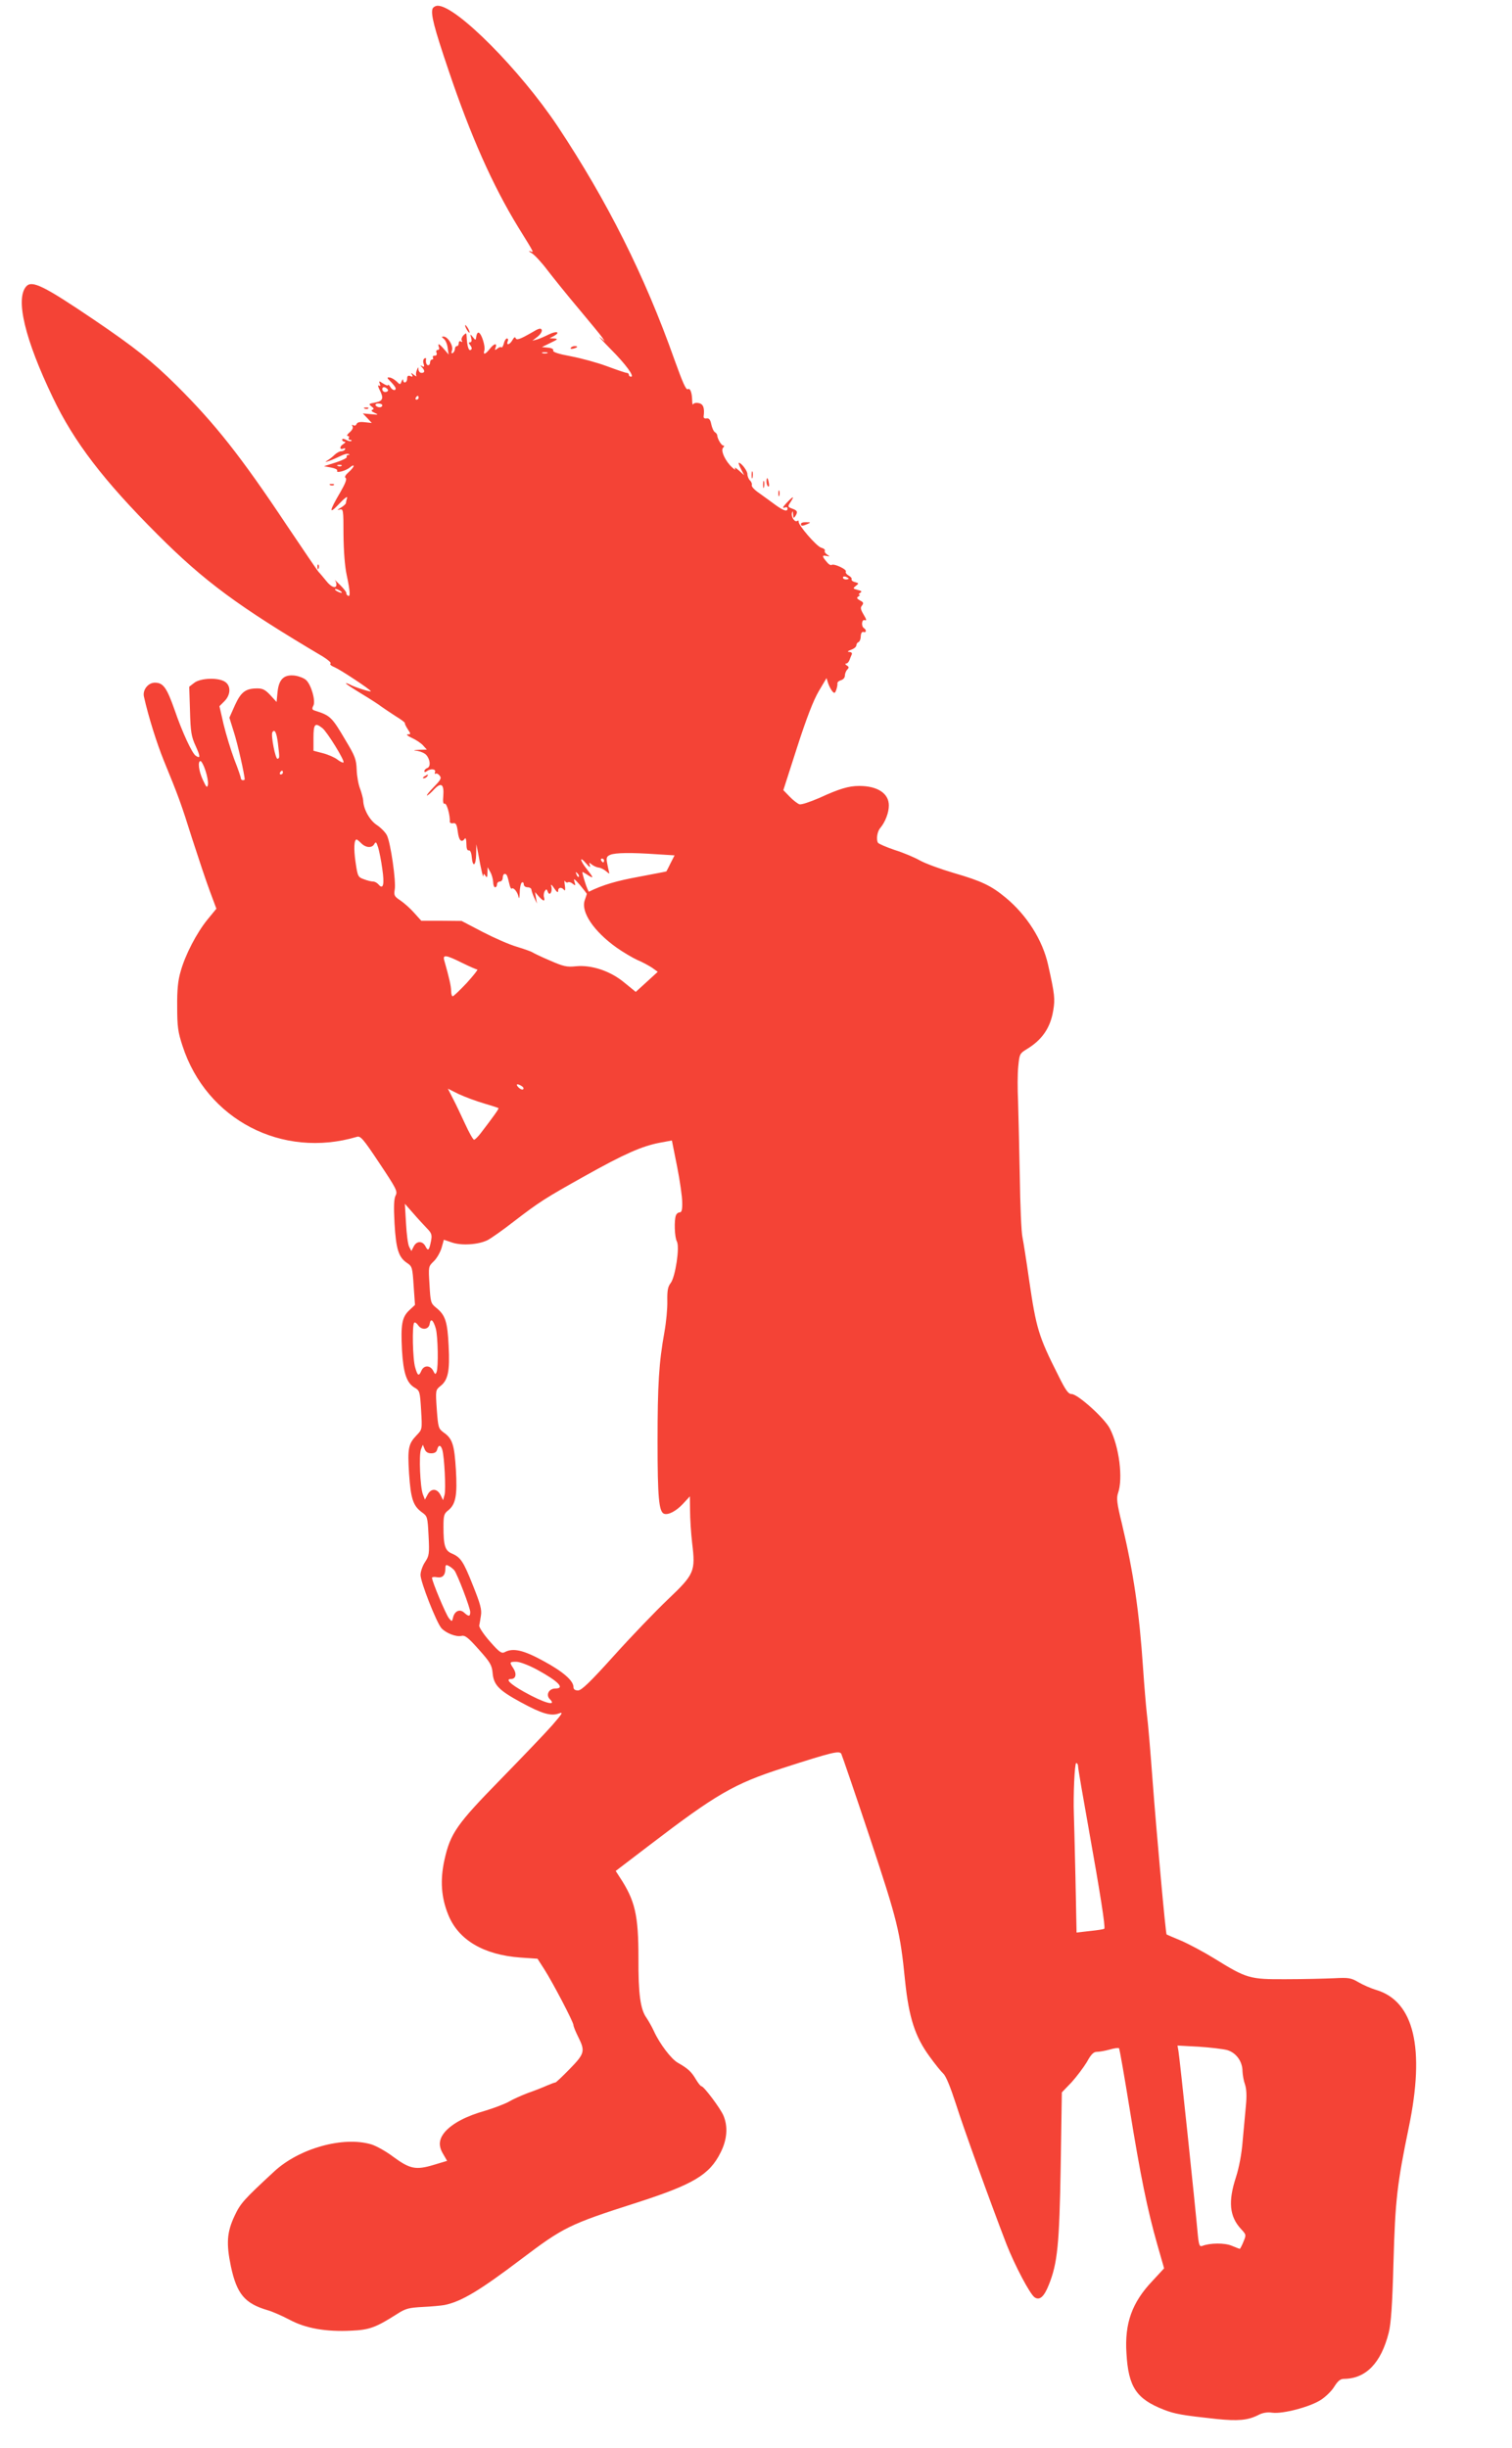 <?xml version="1.0" standalone="no"?>
<!DOCTYPE svg PUBLIC "-//W3C//DTD SVG 20010904//EN"
 "http://www.w3.org/TR/2001/REC-SVG-20010904/DTD/svg10.dtd">
<svg version="1.0" xmlns="http://www.w3.org/2000/svg"
 width="791pt" height="1280pt" viewBox="0 0 791 1280"
 preserveAspectRatio="xMidYMid meet">
<g transform="translate(0,1280) scale(0.1,-0.1)"
fill="#f44336" stroke="none">
<path d="M2263 12755 c-10 -29 7 -97 84 -324 115 -341 230 -600 364 -819 88
-142 83 -133 63 -126 -11 3 -7 -2 8 -10 15 -9 52 -49 82 -89 30 -39 103 -130
163 -201 59 -71 115 -138 123 -150 l14 -21 -24 20 c-14 11 11 -16 55 -61 79
-79 126 -144 106 -144 -6 0 -11 5 -11 10 0 6 -5 10 -11 10 -6 0 -53 16 -104
35 -51 19 -136 42 -189 52 -65 12 -95 22 -92 30 3 7 -7 13 -27 15 l-32 3 45
22 c38 18 41 21 20 23 l-25 1 23 12 c37 21 13 28 -27 8 -20 -10 -47 -22 -61
-26 l-25 -7 27 21 c15 12 25 28 22 36 -4 11 -16 8 -52 -14 -63 -36 -80 -42
-85 -28 -2 7 -9 2 -16 -11 -13 -24 -34 -31 -25 -7 4 8 2 15 -4 15 -5 0 -13
-12 -16 -26 -4 -15 -10 -24 -13 -20 -3 3 -13 0 -21 -7 -13 -10 -15 -9 -9 6 9
25 -9 21 -31 -8 -23 -29 -36 -33 -28 -7 6 20 -14 86 -29 92 -5 3 -11 -5 -13
-18 -3 -23 -4 -23 -18 -5 -14 17 -15 17 -9 -4 4 -15 2 -23 -6 -23 -8 0 -8 -4
1 -15 7 -9 10 -18 6 -22 -13 -14 -22 11 -25 70 -1 17 -2 17 -17 3 -8 -9 -12
-21 -8 -27 4 -8 3 -9 -4 -5 -7 4 -12 1 -12 -8 0 -9 -4 -16 -10 -16 -5 0 -10
-6 -10 -14 0 -8 -5 -18 -11 -22 -8 -4 -9 0 -4 15 7 24 -22 70 -44 71 -12 0
-12 -2 1 -12 9 -7 18 -28 20 -47 l5 -35 -23 27 c-26 30 -36 35 -28 12 4 -8 1
-15 -6 -15 -7 0 -10 -7 -6 -15 3 -9 0 -15 -10 -15 -8 0 -12 -4 -9 -10 3 -5 1
-10 -4 -10 -6 0 -11 -7 -11 -15 0 -8 -4 -15 -10 -15 -9 0 -14 15 -11 33 1 5
-3 6 -9 2 -6 -4 -8 -16 -4 -27 5 -15 3 -19 -7 -13 -11 6 -12 5 -1 -6 16 -18
15 -29 -3 -29 -8 0 -15 8 -16 18 0 14 -2 14 -8 -3 -5 -11 -6 -24 -3 -30 3 -5
-3 -3 -13 5 -15 12 -17 12 -10 1 6 -11 4 -13 -8 -8 -12 5 -17 1 -17 -13 0 -22
-20 -28 -21 -7 0 6 -4 3 -8 -7 -7 -19 -8 -19 -27 0 -11 10 -28 20 -37 20 -14
2 -13 -3 8 -23 14 -14 25 -30 25 -34 0 -15 -19 -10 -29 9 -6 9 -11 13 -11 8 0
-4 -11 -1 -25 8 -23 15 -24 15 -18 -1 4 -11 3 -14 -5 -9 -6 4 -5 -5 3 -21 24
-46 19 -60 -22 -68 -34 -6 -36 -8 -20 -20 13 -10 15 -14 5 -18 -8 -3 -4 -9 12
-16 22 -10 20 -11 -18 -7 l-44 4 24 -25 23 -25 -37 4 c-25 3 -39 0 -43 -10 -3
-7 -10 -10 -16 -6 -8 4 -9 3 -5 -5 5 -7 -1 -20 -15 -32 -12 -10 -17 -19 -10
-19 7 0 9 -4 6 -10 -3 -5 -1 -10 6 -10 7 0 10 -3 7 -6 -4 -3 -16 -1 -27 6 -14
7 -21 7 -21 0 0 -5 6 -10 13 -10 6 0 4 -5 -5 -11 -22 -12 -24 -33 -2 -25 8 3
12 2 9 -4 -3 -6 -13 -10 -21 -10 -8 0 -22 -8 -32 -17 -10 -10 -27 -24 -38 -30
-16 -11 -15 -11 9 -3 15 5 41 17 58 25 17 9 36 14 42 11 8 -3 8 -5 -1 -5 -7
-1 -11 -5 -8 -10 4 -5 -22 -18 -56 -29 l-63 -20 37 -7 c21 -4 35 -11 32 -16
-9 -16 47 -1 67 17 11 9 19 13 19 7 0 -5 -12 -20 -26 -32 -17 -15 -23 -26 -16
-30 8 -5 -1 -29 -27 -74 -60 -102 -62 -121 -7 -62 26 28 45 42 42 32 -3 -10
-6 -23 -6 -27 0 -5 -12 -16 -27 -25 -19 -11 -22 -14 -7 -10 20 5 21 2 21 -132
1 -86 7 -166 17 -211 18 -85 20 -116 6 -107 -6 4 -9 9 -8 13 2 4 -13 23 -32
42 -19 19 -32 31 -28 26 5 -6 8 -16 8 -23 0 -24 -28 -14 -54 20 -14 17 -32 39
-40 47 -7 8 -81 117 -165 242 -241 362 -375 531 -577 732 -128 127 -220 200
-434 345 -262 177 -323 207 -353 173 -57 -65 -7 -276 139 -580 111 -233 266
-435 548 -717 246 -246 422 -376 866 -639 27 -17 45 -33 39 -36 -6 -4 5 -13
23 -20 30 -13 188 -117 188 -125 0 -5 -87 22 -109 35 -12 6 -21 9 -21 6 0 -3
37 -27 83 -55 45 -27 91 -57 102 -66 11 -8 44 -30 73 -49 30 -18 52 -35 50
-37 -1 -3 5 -17 15 -32 17 -26 17 -27 0 -27 -10 0 0 -9 22 -19 22 -10 49 -28
59 -40 l19 -21 -39 -1 c-34 -2 -35 -3 -9 -6 17 -3 37 -12 45 -21 21 -24 24
-61 6 -68 -9 -3 -16 -11 -16 -16 0 -7 4 -7 13 -1 18 15 49 12 43 -4 -3 -8 -2
-12 3 -9 5 3 14 -1 21 -10 11 -13 6 -22 -30 -59 -24 -25 -41 -45 -36 -45 4 0
21 14 37 32 37 39 53 28 48 -35 -3 -31 0 -43 8 -40 10 4 29 -63 26 -94 0 -6 8
-10 17 -8 15 3 20 -6 25 -45 6 -47 20 -59 37 -35 4 6 8 -7 8 -27 0 -25 4 -37
13 -35 7 1 13 -12 15 -35 5 -57 22 -46 23 15 l1 52 9 -45 c16 -89 27 -135 28
-120 1 13 2 13 11 0 7 -12 10 -8 10 15 l1 30 14 -25 c8 -14 14 -37 15 -52 0
-16 5 -28 10 -28 6 0 10 7 10 15 0 8 7 15 15 15 8 0 15 9 15 20 0 11 5 20 10
20 11 0 14 -7 25 -54 3 -15 9 -26 12 -23 9 9 31 -18 36 -44 2 -13 5 -3 6 23 0
26 6 50 11 53 6 3 10 -1 10 -9 0 -9 9 -16 20 -16 11 0 20 -6 20 -12 1 -7 7
-26 15 -43 l14 -30 -5 30 -5 30 19 -22 c24 -27 35 -29 28 -5 -3 9 -1 24 4 32
8 12 10 12 16 -4 9 -24 26 1 18 29 -4 13 2 10 15 -10 15 -22 21 -25 21 -13 0
19 20 20 32 3 5 -5 6 6 3 25 -3 19 -3 29 1 22 3 -6 10 -9 15 -6 6 3 17 0 26
-8 14 -11 15 -10 8 12 -6 19 0 15 29 -18 20 -24 36 -45 36 -46 0 -2 -5 -17
-11 -34 -21 -61 47 -162 166 -247 34 -24 83 -53 109 -65 27 -11 61 -30 78 -41
l29 -21 -58 -53 -57 -52 -59 48 c-73 61 -171 94 -254 86 -48 -5 -65 -1 -136
30 -45 19 -86 39 -92 43 -5 4 -42 17 -81 29 -39 11 -120 47 -180 78 l-109 57
-105 1 -106 0 -37 41 c-20 23 -53 52 -72 65 -32 21 -35 27 -30 57 8 42 -22
248 -41 284 -8 16 -32 40 -53 54 -38 25 -70 84 -71 129 -1 11 -8 38 -16 60 -9
22 -17 67 -18 100 -2 54 -9 72 -56 150 -74 126 -81 133 -163 159 -14 4 -16 10
-8 25 14 24 -11 111 -38 135 -11 10 -37 20 -58 23 -57 7 -84 -18 -91 -86 l-5
-52 -32 35 c-26 28 -40 36 -68 36 -62 0 -86 -18 -118 -88 l-29 -65 24 -77 c19
-59 56 -222 56 -246 0 -2 -4 -4 -10 -4 -5 0 -10 5 -10 10 0 6 -15 50 -34 98
-18 48 -43 130 -56 183 l-22 96 26 26 c33 33 35 80 4 101 -34 24 -129 21 -162
-5 l-26 -20 4 -127 c3 -111 7 -134 30 -184 25 -55 25 -67 0 -50 -19 12 -71
124 -110 238 -42 119 -60 144 -104 144 -35 0 -65 -38 -57 -73 23 -103 66 -240
103 -332 77 -188 91 -225 149 -410 32 -99 73 -222 92 -273 l35 -94 -46 -56
c-57 -70 -117 -185 -141 -272 -14 -47 -19 -98 -18 -185 0 -104 4 -132 28 -205
125 -385 521 -591 912 -475 19 6 33 -10 118 -138 88 -132 96 -147 85 -168 -9
-17 -11 -56 -6 -147 8 -135 21 -177 66 -207 26 -17 28 -24 34 -119 l7 -100
-30 -28 c-38 -36 -45 -74 -38 -208 7 -120 24 -171 65 -196 28 -16 29 -20 35
-118 6 -101 6 -101 -23 -131 -44 -46 -48 -68 -40 -201 9 -132 21 -169 68 -203
28 -20 29 -24 34 -122 5 -95 3 -105 -18 -137 -13 -19 -24 -50 -24 -68 0 -37
83 -248 109 -278 23 -26 77 -47 104 -41 19 5 35 -7 91 -70 60 -67 69 -82 73
-122 5 -64 32 -92 148 -155 110 -60 158 -74 200 -58 23 9 17 -1 -36 -62 -35
-40 -157 -167 -270 -283 -230 -235 -263 -282 -294 -422 -23 -105 -17 -195 20
-286 53 -132 185 -210 379 -224 l88 -6 36 -56 c44 -69 152 -275 152 -291 0 -7
11 -34 25 -62 37 -74 34 -87 -44 -167 -38 -39 -72 -71 -75 -71 -4 0 -23 -7
-44 -16 -20 -9 -65 -27 -100 -39 -34 -13 -79 -33 -99 -45 -21 -12 -76 -33
-122 -47 -103 -29 -172 -66 -212 -110 -34 -40 -37 -75 -9 -120 l19 -33 -70
-21 c-93 -28 -124 -22 -210 41 -38 29 -90 58 -116 66 -147 44 -377 -20 -508
-141 -161 -149 -177 -167 -208 -233 -40 -85 -44 -144 -19 -264 31 -145 73
-194 192 -229 25 -7 77 -30 115 -50 84 -45 190 -64 324 -57 94 4 128 17 238
87 45 29 61 33 135 37 45 2 97 7 113 10 89 18 185 76 403 241 220 166 249 181
602 294 298 96 382 146 440 263 34 67 39 135 15 192 -15 37 -103 154 -115 154
-5 0 -18 17 -30 37 -23 39 -41 56 -94 86 -34 19 -95 99 -125 165 -11 24 -29
55 -39 70 -32 44 -43 127 -42 310 0 228 -17 303 -99 427 l-20 31 177 135 c348
266 442 321 697 403 258 83 295 92 306 75 4 -8 71 -203 148 -434 147 -443 160
-494 186 -755 20 -191 52 -290 127 -393 28 -39 61 -80 73 -91 14 -13 37 -70
65 -156 39 -124 181 -517 265 -735 44 -112 124 -264 148 -279 26 -17 49 3 74
66 45 112 55 208 62 619 l6 387 51 53 c27 30 63 78 80 106 21 39 35 53 51 53
13 0 43 5 68 12 24 7 46 10 49 7 3 -2 28 -146 56 -319 56 -346 92 -524 145
-710 l35 -122 -62 -67 c-106 -112 -145 -220 -135 -377 10 -177 52 -239 195
-295 58 -23 101 -30 277 -49 111 -11 162 -7 216 20 24 13 48 17 76 13 54 -7
196 30 253 67 25 16 57 47 70 69 19 30 32 41 51 41 115 1 194 83 234 241 12
47 19 145 25 369 9 324 19 410 80 705 86 414 28 660 -171 719 -27 8 -68 26
-92 40 -39 23 -51 25 -128 21 -46 -2 -159 -5 -251 -5 -192 -1 -205 3 -378 110
-52 32 -129 73 -170 91 -41 17 -76 32 -77 33 -5 4 -52 523 -73 801 -11 149
-24 306 -30 350 -5 44 -14 152 -20 240 -20 298 -50 501 -111 758 -26 105 -29
133 -20 159 27 77 6 243 -43 338 -28 54 -168 180 -200 180 -17 0 -31 19 -70
98 -103 204 -115 245 -152 497 -14 99 -30 200 -35 225 -6 25 -12 169 -14 320
-3 151 -7 327 -9 391 -3 63 -3 145 1 182 6 64 8 68 42 89 82 49 126 112 141
204 10 60 8 83 -27 239 -29 130 -112 260 -222 351 -76 63 -127 87 -272 129
-68 20 -147 49 -176 65 -28 16 -87 41 -132 55 -44 15 -84 32 -88 38 -10 17 -4
59 12 77 26 31 45 80 45 118 0 63 -59 102 -155 102 -55 0 -105 -15 -207 -62
-51 -22 -96 -37 -106 -34 -10 4 -33 21 -51 40 l-33 34 72 224 c49 152 85 245
113 293 l41 69 9 -29 c6 -16 16 -35 23 -42 9 -10 13 -8 19 10 4 12 7 27 6 33
-1 7 8 14 19 17 11 3 20 13 20 24 0 10 6 25 12 31 10 10 10 15 -2 22 -8 5 -10
10 -4 10 7 0 14 8 18 18 3 9 9 23 12 30 3 7 -2 12 -13 13 -12 0 -9 4 9 11 16
5 28 16 28 23 0 7 5 15 11 17 6 2 12 16 12 31 1 17 7 25 15 22 14 -5 16 11 2
20 -16 10 -12 48 4 42 11 -4 9 4 -6 29 -16 27 -18 37 -8 48 9 12 7 17 -11 26
-17 10 -19 14 -8 21 8 5 10 9 4 9 -5 0 -3 4 4 9 12 8 9 11 -12 16 -26 7 -26 8
-10 21 17 13 17 14 -4 20 -13 3 -20 10 -18 15 3 4 -4 13 -15 19 -11 6 -18 15
-15 21 7 11 -61 43 -74 35 -5 -3 -15 2 -23 12 -28 32 -29 40 -6 35 20 -4 21
-3 5 7 -9 6 -15 15 -12 20 3 5 -5 12 -19 16 -24 6 -123 121 -118 137 1 5 -2 6
-7 3 -13 -9 -33 20 -28 41 3 13 5 11 6 -7 1 -20 3 -22 11 -10 15 23 12 30 -15
40 -25 9 -25 11 -9 35 22 34 14 32 -22 -6 -18 -19 -22 -28 -11 -24 10 4 17 3
17 -4 0 -19 -21 -12 -64 19 -23 17 -60 44 -84 61 -24 16 -42 35 -39 42 2 6 -2
18 -10 25 -7 7 -13 22 -13 33 0 17 -32 59 -45 59 -3 0 2 -15 11 -32 l17 -33
-28 25 c-16 14 -24 18 -20 10 5 -9 -1 -7 -14 5 -35 31 -63 89 -48 104 7 7 7
11 1 11 -10 0 -31 35 -32 54 0 5 -6 12 -12 16 -7 4 -15 23 -19 41 -5 25 -12
33 -25 31 -10 -2 -16 3 -15 10 6 45 -2 66 -26 70 -13 3 -26 0 -29 -6 -2 -6 -5
3 -5 21 -1 40 -10 64 -22 58 -10 -7 -27 33 -71 155 -155 438 -352 830 -611
1220 -197 295 -530 630 -627 630 -11 0 -23 -7 -27 -15z m600 -1802 c-7 -2 -19
-2 -25 0 -7 3 -2 5 12 5 14 0 19 -2 13 -5z m-833 -194 c0 -5 -7 -9 -15 -9 -8
0 -15 7 -15 15 0 9 6 12 15 9 8 -4 15 -10 15 -15z m160 -39 c0 -5 -5 -10 -11
-10 -5 0 -7 5 -4 10 3 6 8 10 11 10 2 0 4 -4 4 -10z m-190 -40 c0 -5 -6 -10
-14 -10 -8 0 -18 5 -21 10 -3 6 3 10 14 10 12 0 21 -4 21 -10z m-213 -316 c-3
-3 -12 -4 -19 -1 -8 3 -5 6 6 6 11 1 17 -2 13 -5z m2653 -590 c0 -2 -7 -4 -15
-4 -8 0 -15 4 -15 10 0 5 7 7 15 4 8 -4 15 -8 15 -10z m-2660 -64 c8 -5 11
-10 5 -10 -5 0 -17 5 -25 10 -8 5 -10 10 -5 10 6 0 17 -5 25 -10z m-93 -718
c25 -20 118 -171 110 -179 -3 -3 -18 4 -32 15 -14 11 -48 26 -75 33 l-50 13 0
68 c0 73 8 81 47 50z m-233 -79 c9 -78 9 -77 -2 -81 -11 -3 -36 124 -27 139
12 19 22 -2 29 -58z m-379 -143 c9 -27 15 -60 13 -72 -4 -20 -8 -17 -26 22
-22 46 -29 100 -13 100 5 0 17 -22 26 -50z m405 -10 c0 -5 -5 -10 -11 -10 -5
0 -7 5 -4 10 3 6 8 10 11 10 2 0 4 -4 4 -10z m410 -370 c24 -24 56 -26 68 -4
8 14 11 11 20 -17 6 -19 16 -69 22 -113 12 -81 5 -111 -20 -81 -7 8 -19 15
-28 15 -9 0 -30 5 -48 12 -31 11 -33 14 -44 90 -10 69 -8 118 6 118 2 0 13 -9
24 -20z m1542 -57 l97 -6 -21 -41 c-11 -23 -21 -42 -22 -43 -1 -1 -66 -13
-144 -28 -115 -21 -188 -42 -261 -78 -2 -1 -12 22 -21 51 -9 28 -15 52 -13 52
2 0 15 -7 28 -16 33 -21 31 -15 -5 31 -37 46 -40 72 -4 30 17 -20 24 -24 20
-11 -6 16 -4 17 10 5 9 -7 25 -15 37 -16 12 -2 29 -11 39 -20 15 -13 18 -14
14 -2 -2 8 -7 29 -10 47 -5 27 -2 34 17 42 27 11 110 12 239 3z m-272 -33 c0
-5 -2 -10 -4 -10 -3 0 -8 5 -11 10 -3 6 -1 10 4 10 6 0 11 -4 11 -10z m-132
-85 c-3 -3 -9 2 -12 12 -6 14 -5 15 5 6 7 -7 10 -15 7 -18z m-611 -450 c39
-19 75 -35 80 -35 5 0 -20 -31 -55 -70 -36 -38 -69 -70 -74 -70 -4 0 -8 13 -8
28 0 24 -10 69 -36 160 -9 31 9 29 93 -13z m313 -645 c8 -5 11 -12 7 -16 -4
-4 -15 0 -24 9 -18 18 -8 23 17 7z m-199 -90 c41 -12 75 -23 77 -25 3 -3 -31
-50 -94 -132 -14 -18 -29 -33 -34 -33 -5 0 -26 37 -47 83 -21 45 -49 105 -64
133 l-26 51 56 -28 c32 -15 91 -37 132 -49z m1038 -517 c1 -39 -3 -53 -13 -53
-8 0 -17 -7 -20 -16 -10 -26 -7 -114 5 -136 16 -29 -8 -185 -32 -217 -15 -19
-19 -39 -18 -95 1 -39 -6 -111 -15 -161 -29 -161 -36 -275 -36 -575 0 -291 7
-366 34 -376 22 -8 64 14 100 53 l35 38 1 -75 c0 -41 5 -118 11 -170 18 -148
12 -162 -128 -295 -63 -60 -190 -192 -280 -292 -126 -140 -171 -183 -189 -183
-16 0 -24 6 -24 18 0 33 -55 81 -157 136 -104 57 -159 70 -203 46 -16 -8 -28
0 -77 56 -32 36 -57 74 -56 83 2 9 6 33 9 53 5 31 -3 60 -41 155 -51 129 -65
149 -111 169 -36 15 -44 41 -44 141 0 57 3 68 24 84 40 32 49 78 41 213 -8
131 -18 163 -64 195 -27 20 -29 25 -36 121 -7 100 -6 101 18 121 41 31 51 79
44 210 -6 128 -17 162 -66 201 -27 22 -29 28 -34 119 -6 96 -6 96 22 123 16
15 34 47 41 70 l12 43 41 -14 c51 -18 140 -12 188 12 19 10 79 52 134 95 138
106 165 123 374 240 209 117 299 156 391 174 l65 12 27 -135 c15 -75 27 -160
27 -188z m-1336 -136 c25 -25 28 -35 22 -66 -10 -50 -15 -56 -29 -29 -15 30
-47 30 -62 -1 l-12 -23 -11 21 c-7 12 -14 67 -17 124 l-6 102 44 -50 c23 -27
56 -62 71 -78z m47 -525 c11 -40 14 -201 4 -227 -6 -14 -8 -13 -18 7 -15 29
-48 30 -61 1 -14 -32 -20 -29 -33 16 -13 41 -17 223 -5 234 3 4 13 -2 21 -14
19 -27 56 -22 60 9 5 31 19 19 32 -26z m-24 -652 c17 0 28 6 31 20 7 26 19 25
27 -2 11 -38 19 -204 12 -234 l-8 -29 -14 28 c-18 34 -49 35 -67 1 l-14 -26
-11 28 c-14 39 -21 203 -10 234 l10 25 9 -22 c6 -16 17 -23 35 -23z m121 -612
c16 -21 83 -196 83 -218 0 -24 -8 -25 -32 -3 -23 21 -50 8 -58 -26 -5 -22 -6
-22 -21 -4 -15 17 -89 193 -89 212 0 4 12 6 26 3 29 -5 44 10 44 46 0 19 3 21
18 13 10 -5 23 -16 29 -23z m432 -519 c112 -61 149 -99 96 -99 -33 0 -51 -33
-29 -55 41 -41 -32 -20 -135 38 -73 41 -99 67 -67 67 25 0 30 27 12 55 -22 33
-21 35 15 35 18 0 65 -18 108 -41z m2831 -507 c0 -10 25 -156 55 -323 61 -341
89 -519 82 -525 -3 -3 -36 -8 -75 -12 l-70 -8 -6 296 c-4 162 -7 306 -8 320
-4 100 4 270 12 270 6 0 10 -8 10 -18z m781 -1483 c46 -14 79 -59 79 -110 1
-19 6 -50 13 -69 8 -23 10 -60 5 -110 -4 -41 -11 -124 -17 -185 -5 -68 -19
-140 -35 -190 -42 -128 -34 -206 26 -271 28 -30 28 -31 13 -67 -8 -20 -17 -37
-19 -37 -2 0 -21 7 -42 16 -38 16 -114 15 -155 -1 -14 -5 -18 5 -24 72 -12
135 -94 917 -100 947 l-5 29 111 -6 c61 -4 128 -12 150 -18z"/>
<path d="M2440 11080 c6 -11 13 -20 16 -20 2 0 0 9 -6 20 -6 11 -13 20 -16 20
-2 0 0 -9 6 -20z"/>
<path d="M2986 10981 c-4 -5 3 -7 14 -4 23 6 26 13 6 13 -8 0 -17 -4 -20 -9z"/>
<path d="M1908 10663 c7 -3 16 -2 19 1 4 3 -2 6 -13 5 -11 0 -14 -3 -6 -6z"/>
<path d="M3932 10315 c0 -16 2 -22 5 -12 2 9 2 23 0 30 -3 6 -5 -1 -5 -18z"/>
<path d="M4010 10281 c0 -11 4 -22 9 -25 4 -3 6 6 3 19 -5 30 -12 33 -12 6z"/>
<path d="M3992 10265 c0 -16 2 -22 5 -12 2 9 2 23 0 30 -3 6 -5 -1 -5 -18z"/>
<path d="M1728 10263 c7 -3 16 -2 19 1 4 3 -2 6 -13 5 -11 0 -14 -3 -6 -6z"/>
<path d="M4072 10220 c0 -14 2 -19 5 -12 2 6 2 18 0 25 -3 6 -5 1 -5 -13z"/>
<path d="M4190 10060 c0 -12 8 -12 35 0 18 8 17 9 -7 9 -16 1 -28 -3 -28 -9z"/>
<path d="M1661 9834 c0 -11 3 -14 6 -6 3 7 2 16 -1 19 -3 4 -6 -2 -5 -13z"/>
<path d="M2220 8740 c-9 -6 -10 -10 -3 -10 6 0 15 5 18 10 8 12 4 12 -15 0z"/>
</g>
</svg>

